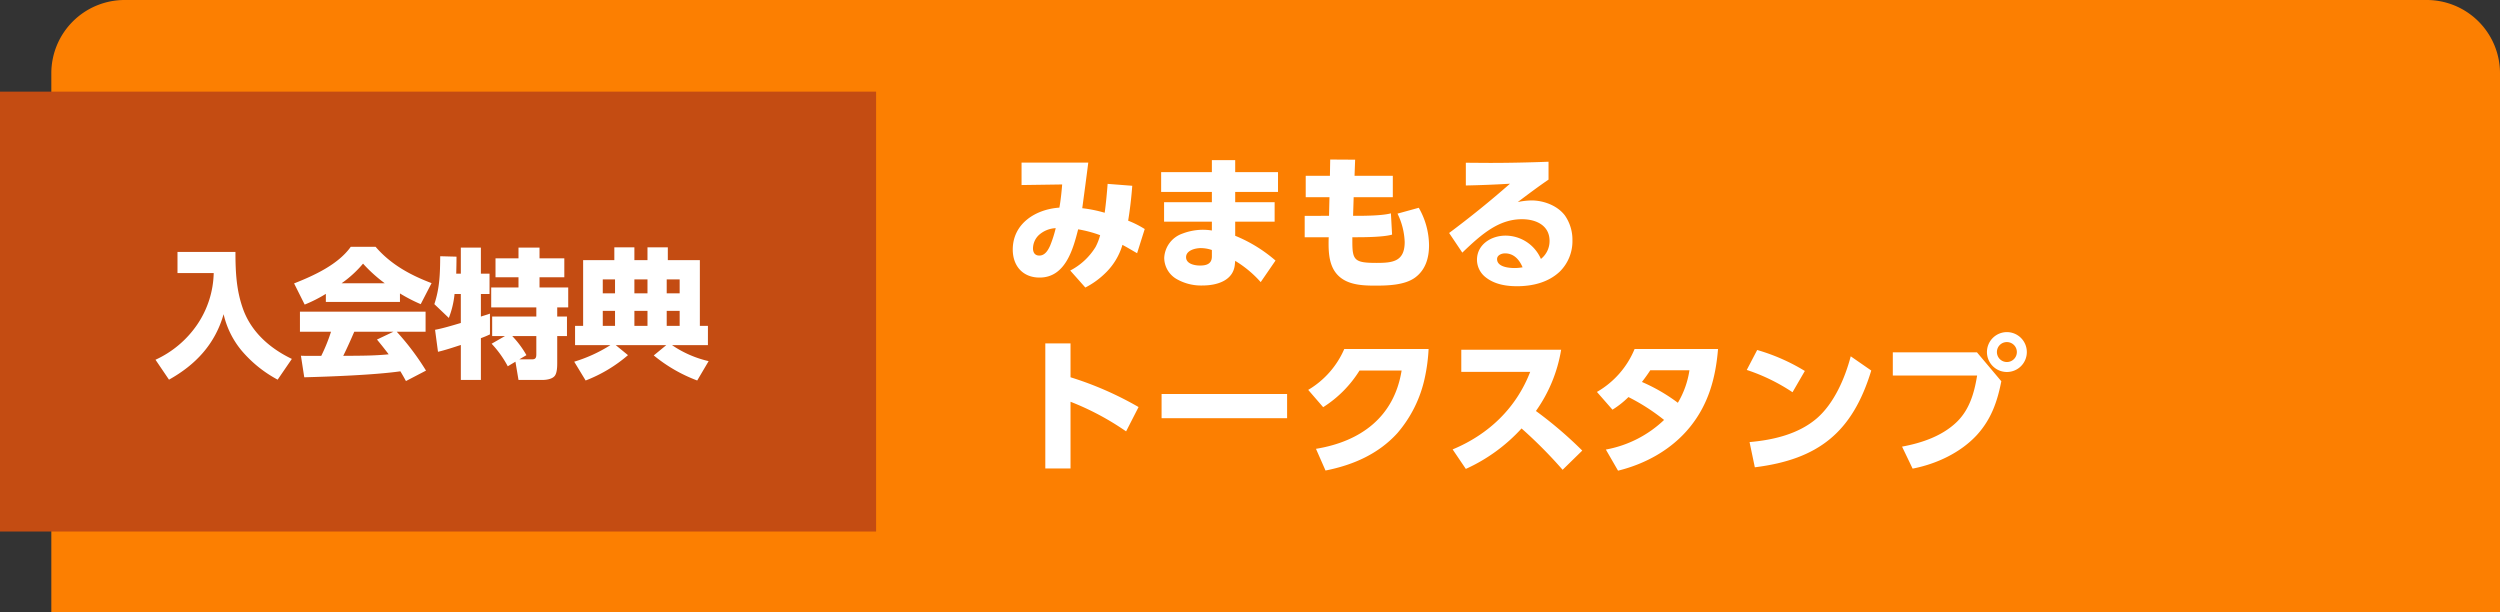 <svg xmlns="http://www.w3.org/2000/svg" width="682" height="167" viewBox="0 0 682 167">
  <rect x="0" y="0" width="682" height="167" fill="#333333" stroke="none"/>
  <g id="グループ_91" data-name="グループ 91" transform="translate(-116 -4384)">
    <path id="パス_280" data-name="パス 280" d="M20,0H648a20,20,0,0,1,20,20V167H0V20A20,20,0,0,1,20,0Z" transform="translate(130 4384)" fill="#fc7f01"/>
    <path id="マイキャラパーツ" d="M32.2-9.2c1.36.72,2.68,1.52,4,2.28l2.08-6.6a26.586,26.586,0,0,0-4.52-2.28c.52-3.16.88-6.32,1.12-9.52l-6.72-.52c-.2,2.64-.44,5.24-.8,7.88a36.093,36.093,0,0,0-6.12-1.24c.56-4.16,1.12-8.28,1.64-12.44H4.68v6.12l11.08-.16c-.16,2-.4,4.36-.76,6.32C8.56-18.92,2.28-15.04,2.28-7.92,2.28-3.48,5-.28,9.6-.28c7,0,9.12-7.64,10.52-13.16a33.107,33.107,0,0,1,6,1.6,15.583,15.583,0,0,1-1.24,3.2A17.589,17.589,0,0,1,17.96-2.2l4.12,4.64a22.271,22.271,0,0,0,5.48-3.96A17.528,17.528,0,0,0,32.2-9.2ZM14-13.76A32.948,32.948,0,0,1,12.48-9c-.56,1.24-1.4,2.72-2.96,2.72-1.2,0-1.72-.84-1.72-1.96a5.129,5.129,0,0,1,1.56-3.6A7.336,7.336,0,0,1,14-13.76ZM62.96-29.04v-3.28H56.6v3.28H42.76v5.4H56.6v2.8H43.56v5.32H56.6v2.4a15.23,15.23,0,0,0-2.36-.2,15.824,15.824,0,0,0-5.76,1.08,7.371,7.371,0,0,0-4.88,6.6A6.737,6.737,0,0,0,46.84.04a13.4,13.4,0,0,0,7.24,1.84c3.88,0,8.48-1.32,8.8-5.88l.08-.84A30.184,30.184,0,0,1,69.92.96l4.04-5.88a39.389,39.389,0,0,0-11-6.76v-3.84H73.72v-5.32H62.96v-2.8H74.64v-5.4ZM56.6-7.8v1.76c0,2.04-1.48,2.48-3.24,2.48-1.44,0-3.8-.44-3.8-2.28,0-1.88,2.56-2.48,4.04-2.48A9.653,9.653,0,0,1,56.6-7.8ZM95.52-28.04l.16-4.4-6.8-.04-.08,4.44H82.2v5.84h6.48l-.12,5.08H81.92v5.84h6.56c-.04.6-.04,1.2-.04,1.8,0,3.72.52,7.52,3.92,9.68,2.52,1.6,5.92,1.72,8.8,1.72,3.44,0,8.04-.12,10.88-2.2,2.88-2.12,3.8-5.4,3.8-8.8a20.818,20.818,0,0,0-2.8-10.24l-5.8,1.6A19.163,19.163,0,0,1,109.2-10c0,5.32-3.2,5.72-7.64,5.72-6,0-6.64-.68-6.64-5.76v-1.24h.92c2.56,0,7.6-.04,9.92-.72l-.32-5.8c-2.32.64-7.08.68-9.64.68h-.68l.16-5.08h10.68v-5.84Zm30.36-3.56v6.2c4-.08,8-.24,12.04-.48-5.36,4.72-10.92,9.2-16.6,13.44l3.6,5.36c5.36-5.16,10-9.12,16.28-9.12,3.76,0,7.52,1.64,7.52,5.92a6.217,6.217,0,0,1-2.36,4.92,10.533,10.533,0,0,0-9.68-6.36c-3.84,0-7.76,2.4-7.76,6.6a6.086,6.086,0,0,0,2.12,4.56c2.44,2.08,5.68,2.64,8.8,2.64,4.2,0,8.48-1,11.64-3.96a11.649,11.649,0,0,0,3.48-8.56,11.6,11.6,0,0,0-2.04-6.76c-2.04-2.72-5.8-4.12-9.12-4.12a19.7,19.7,0,0,0-3.76.44c2.76-2.08,5.52-4.16,8.4-6.12v-4.88c-5.32.2-10.68.32-16,.32C130.24-31.56,128.04-31.6,125.88-31.6ZM141.36-3.08a12.756,12.756,0,0,1-2.16.2c-1.56,0-4.8-.28-4.8-2.44,0-1.08,1.24-1.56,2.16-1.56C139-6.88,140.48-5.16,141.36-3.08Zm-123.32,30V17.68H11.16V51.8h6.88V33.6A73.471,73.471,0,0,1,33.2,41.68l3.4-6.64A91.332,91.332,0,0,0,18.04,26.92Zm24.84,4.56v6.6H77.12v-6.6ZM115.72,19.2h-23a24.047,24.047,0,0,1-9.84,11.16l4.08,4.72a31.576,31.576,0,0,0,9.92-10h11.48C106.32,37.76,97.2,44.44,85,46.44l2.6,5.92c7.48-1.48,14.4-4.48,19.6-10.2a33.949,33.949,0,0,0,7.48-15.08A47.786,47.786,0,0,0,115.72,19.2ZM145,36.12a39.953,39.953,0,0,0,6.88-16.72H124.64v6.04h18.8c-3.84,9.92-11.36,17.08-21.16,21.16l3.6,5.32a46.564,46.564,0,0,0,15.2-11.04,124.205,124.205,0,0,1,11.2,11.28l5.36-5.24A110.144,110.144,0,0,0,145,36.12Zm34.96,2.44a31.141,31.141,0,0,1-15.88,8.08l3.32,5.76c7.52-1.84,14.68-5.8,19.6-11.88,5.08-6.24,7.04-13.44,7.68-21.32H171.92a24.051,24.051,0,0,1-10.28,11.72l4.24,4.84a24.29,24.29,0,0,0,4.36-3.44A55.061,55.061,0,0,1,179.96,38.56Zm3.76-4.68a47.781,47.781,0,0,0-9.8-5.68c.8-1.04,1.56-2.08,2.28-3.2h10.68A24.365,24.365,0,0,1,183.72,33.88Zm21.64-14.4-2.84,5.44A51.538,51.538,0,0,1,215,31l3.36-5.8A53.133,53.133,0,0,0,205.36,19.48Zm-.64,32c17.36-2.16,26.64-9.56,31.76-26.4l-5.6-3.88c-1.56,5.96-4.52,12.8-9.2,16.88-5.04,4.36-11.96,5.96-18.4,6.52ZM273.48,14.6a5.44,5.44,0,1,0,5.44,5.44A5.446,5.446,0,0,0,273.48,14.6Zm0,2.72a2.72,2.72,0,1,1-2.72,2.72A2.7,2.7,0,0,1,273.48,17.32Zm-31.12,2.8v6.32h23c-.76,4.68-2.04,9.24-5.52,12.64-4,3.88-9.56,5.76-14.96,6.76l2.88,6c6.44-1.24,13.08-4.32,17.56-9.2,3.88-4.28,5.56-9.08,6.64-14.64l-6.64-7.88Z" transform="translate(390 4460)" fill="#fff"/>
    <path id="パス_279" data-name="パス 279" d="M0,0H239V120H0Z" transform="translate(116 4409)" fill="#c44c12"/>
    <path id="特典" d="M6.422-31.274V-25.5H16.3a26,26,0,0,1-4.484,14.022A27.718,27.718,0,0,1,.418-1.862L4.1,3.572C11.4-.494,16.682-6.156,19-14.288A23.861,23.861,0,0,0,23.9-4.37a33.7,33.7,0,0,0,9.842,7.942L37.62-2.09C31.73-4.9,26.6-9.348,24.32-15.656c-1.786-4.978-2.09-9.766-2.09-15.618Zm40.47,11.438v2.2H67.108V-19.95a44.291,44.291,0,0,0,5.662,2.926l2.964-5.738c-5.814-2.2-11.172-5.13-15.276-9.918H53.694c-3.458,4.864-10.07,7.866-15.466,9.994l2.888,5.776A37.457,37.457,0,0,0,46.892-19.836Zm4.294-2.888a30.2,30.2,0,0,0,5.852-5.358,39.556,39.556,0,0,0,5.928,5.358ZM67.222,1.292c.532.874,1.026,1.748,1.52,2.66L74.214,1.1a69.736,69.736,0,0,0-7.98-10.6H74.1v-5.472H39.824V-9.5H48.3a46.662,46.662,0,0,1-2.66,6.574h-4.18c-.456,0-.912,0-1.368-.038L41,2.926C48.184,2.736,60.344,2.28,67.222,1.292ZM64.03-3.344c-4.1.418-8.246.38-12.388.418,1.064-2.166,2.052-4.37,3-6.574H65.322L60.838-7.372C61.94-6.042,63-4.712,64.03-3.344Zm19.684-8.55c-2.052.608-4.94,1.482-7.03,1.862l.8,6c1.862-.418,4.37-1.254,6.232-1.862V3.648h5.472v-11.4c.836-.3,1.672-.646,2.47-1.026V-14.44c-.836.3-1.672.532-2.47.8V-19.8h2.356v-5.548H89.186v-7.106H83.714v7.106H82.46c.038-1.406.076-3.078.076-4.636L78.09-30.1c-.038,4.636-.114,8.588-1.6,13.072l3.952,3.762A24.472,24.472,0,0,0,82-19.8h1.71ZM95.76-8.322l-3.648,2.09A28.4,28.4,0,0,1,96.52-.076L98.61-1.33l.836,4.978h6.574c1.026,0,2.622-.228,3.306-1.1.646-.8.684-2.508.684-3.534V-8.322h2.66v-5.32h-2.66V-16.15h3v-5.434h-7.828v-2.774h6.764v-5.168h-6.764v-2.926H99.446v2.926h-6.27v5.168h6.27v2.774H92v5.434H104.31v2.508H92.264v5.32Zm1.976,0h6.574v4.94c0,.874-.152,1.406-1.1,1.406H99.674l1.938-1.14A26.128,26.128,0,0,0,97.736-8.322Zm26.79,2.47a40.158,40.158,0,0,1-9.88,4.522l3.116,5.13a39.25,39.25,0,0,0,11.552-6.916L125.97-5.852h13.794l-3.42,2.812A41.564,41.564,0,0,0,148.2,3.8l3.116-5.282a29.372,29.372,0,0,1-9.994-4.37h9.8V-11.1h-2.2V-29.032h-8.74v-3.5h-5.548v3.5h-3.572v-3.5H125.59v3.5h-8.512V-11.1h-2.2v5.244Zm1.254-17.936v3.8h-3.344v-3.8Zm8.854,0v3.8h-3.572v-3.8Zm8.778,0v3.8h-3.534v-3.8ZM125.78-15.2v4.1h-3.344v-4.1Zm8.854,0v4.1h-3.572v-4.1Zm8.778,0v4.1h-3.534v-4.1Z" transform="translate(158 4484)" fill="#fff"/>
  </g>
</svg>
